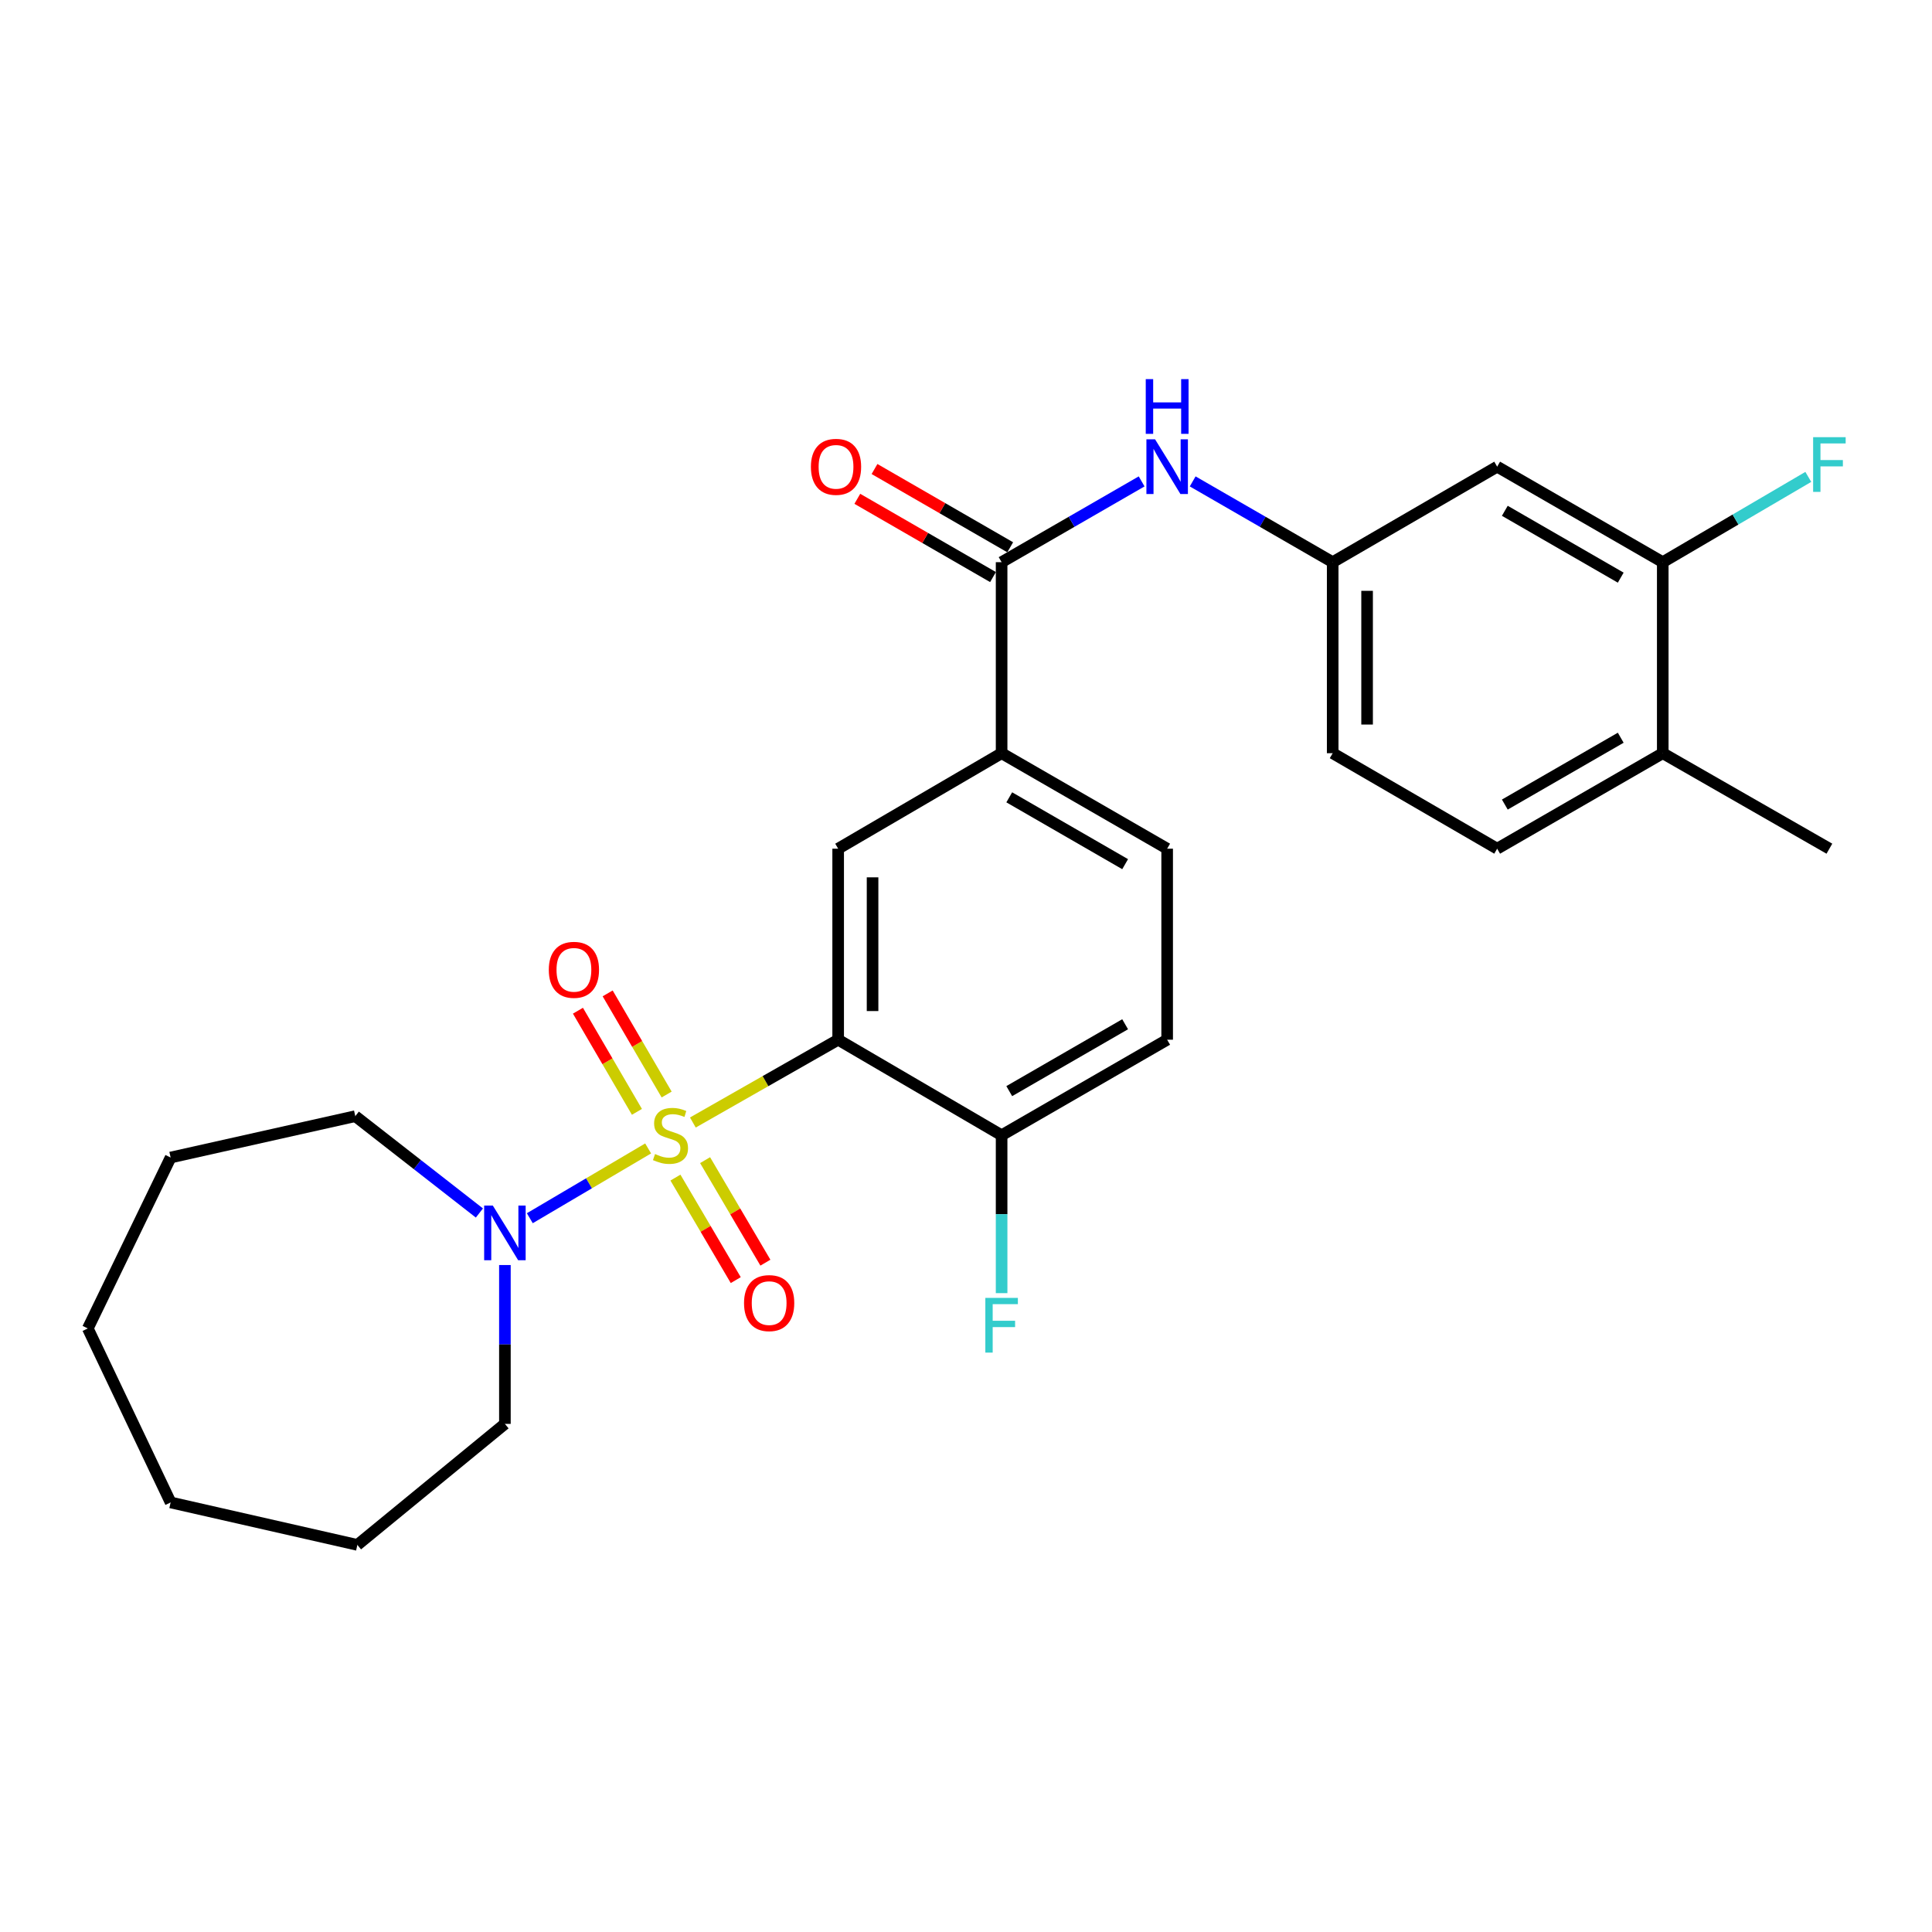 <?xml version='1.0' encoding='iso-8859-1'?>
<svg version='1.1' baseProfile='full'
              xmlns='http://www.w3.org/2000/svg'
                      xmlns:rdkit='http://www.rdkit.org/xml'
                      xmlns:xlink='http://www.w3.org/1999/xlink'
                  xml:space='preserve'
width='1000px' height='1000px' viewBox='0 0 1000 1000'>
<!-- END OF HEADER -->
<rect style='opacity:1.0;fill:#FFFFFF;stroke:none' width='1000' height='1000' x='0' y='0'> </rect>
<path class='bond-0' d='M 358.622,581.009 L 396.226,559.582' style='fill:none;fill-rule:evenodd;stroke:#CCCC00;stroke-width:6px;stroke-linecap:butt;stroke-linejoin:miter;stroke-opacity:1' />
<path class='bond-0' d='M 396.226,559.582 L 433.831,538.154' style='fill:none;fill-rule:evenodd;stroke:#000000;stroke-width:6px;stroke-linecap:butt;stroke-linejoin:miter;stroke-opacity:1' />
<path class='bond-1' d='M 335.477,594.427 L 304.853,612.486' style='fill:none;fill-rule:evenodd;stroke:#CCCC00;stroke-width:6px;stroke-linecap:butt;stroke-linejoin:miter;stroke-opacity:1' />
<path class='bond-1' d='M 304.853,612.486 L 274.229,630.545' style='fill:none;fill-rule:evenodd;stroke:#0000FF;stroke-width:6px;stroke-linecap:butt;stroke-linejoin:miter;stroke-opacity:1' />
<path class='bond-6' d='M 349.607,609.518 L 365.217,636.051' style='fill:none;fill-rule:evenodd;stroke:#CCCC00;stroke-width:6px;stroke-linecap:butt;stroke-linejoin:miter;stroke-opacity:1' />
<path class='bond-6' d='M 365.217,636.051 L 380.827,662.584' style='fill:none;fill-rule:evenodd;stroke:#FF0000;stroke-width:6px;stroke-linecap:butt;stroke-linejoin:miter;stroke-opacity:1' />
<path class='bond-6' d='M 364.954,600.489 L 380.564,627.022' style='fill:none;fill-rule:evenodd;stroke:#CCCC00;stroke-width:6px;stroke-linecap:butt;stroke-linejoin:miter;stroke-opacity:1' />
<path class='bond-6' d='M 380.564,627.022 L 396.174,653.555' style='fill:none;fill-rule:evenodd;stroke:#FF0000;stroke-width:6px;stroke-linecap:butt;stroke-linejoin:miter;stroke-opacity:1' />
<path class='bond-7' d='M 345.054,566.52 L 329.789,540.347' style='fill:none;fill-rule:evenodd;stroke:#CCCC00;stroke-width:6px;stroke-linecap:butt;stroke-linejoin:miter;stroke-opacity:1' />
<path class='bond-7' d='M 329.789,540.347 L 314.524,514.173' style='fill:none;fill-rule:evenodd;stroke:#FF0000;stroke-width:6px;stroke-linecap:butt;stroke-linejoin:miter;stroke-opacity:1' />
<path class='bond-7' d='M 329.672,575.491 L 314.407,549.317' style='fill:none;fill-rule:evenodd;stroke:#CCCC00;stroke-width:6px;stroke-linecap:butt;stroke-linejoin:miter;stroke-opacity:1' />
<path class='bond-7' d='M 314.407,549.317 L 299.142,523.144' style='fill:none;fill-rule:evenodd;stroke:#FF0000;stroke-width:6px;stroke-linecap:butt;stroke-linejoin:miter;stroke-opacity:1' />
<path class='bond-2' d='M 433.831,538.154 L 433.831,439.279' style='fill:none;fill-rule:evenodd;stroke:#000000;stroke-width:6px;stroke-linecap:butt;stroke-linejoin:miter;stroke-opacity:1' />
<path class='bond-2' d='M 451.637,523.323 L 451.637,454.11' style='fill:none;fill-rule:evenodd;stroke:#000000;stroke-width:6px;stroke-linecap:butt;stroke-linejoin:miter;stroke-opacity:1' />
<path class='bond-8' d='M 433.831,538.154 L 518.431,587.606' style='fill:none;fill-rule:evenodd;stroke:#000000;stroke-width:6px;stroke-linecap:butt;stroke-linejoin:miter;stroke-opacity:1' />
<path class='bond-20' d='M 248.141,627.85 L 216.02,602.787' style='fill:none;fill-rule:evenodd;stroke:#0000FF;stroke-width:6px;stroke-linecap:butt;stroke-linejoin:miter;stroke-opacity:1' />
<path class='bond-20' d='M 216.02,602.787 L 183.899,577.724' style='fill:none;fill-rule:evenodd;stroke:#000000;stroke-width:6px;stroke-linecap:butt;stroke-linejoin:miter;stroke-opacity:1' />
<path class='bond-21' d='M 261.337,654.778 L 261.337,695.89' style='fill:none;fill-rule:evenodd;stroke:#0000FF;stroke-width:6px;stroke-linecap:butt;stroke-linejoin:miter;stroke-opacity:1' />
<path class='bond-21' d='M 261.337,695.89 L 261.337,737.002' style='fill:none;fill-rule:evenodd;stroke:#000000;stroke-width:6px;stroke-linecap:butt;stroke-linejoin:miter;stroke-opacity:1' />
<path class='bond-4' d='M 433.831,439.279 L 518.431,389.857' style='fill:none;fill-rule:evenodd;stroke:#000000;stroke-width:6px;stroke-linecap:butt;stroke-linejoin:miter;stroke-opacity:1' />
<path class='bond-3' d='M 518.431,290.982 L 518.431,389.857' style='fill:none;fill-rule:evenodd;stroke:#000000;stroke-width:6px;stroke-linecap:butt;stroke-linejoin:miter;stroke-opacity:1' />
<path class='bond-5' d='M 518.431,290.982 L 554.668,270.077' style='fill:none;fill-rule:evenodd;stroke:#000000;stroke-width:6px;stroke-linecap:butt;stroke-linejoin:miter;stroke-opacity:1' />
<path class='bond-5' d='M 554.668,270.077 L 590.906,249.172' style='fill:none;fill-rule:evenodd;stroke:#0000FF;stroke-width:6px;stroke-linecap:butt;stroke-linejoin:miter;stroke-opacity:1' />
<path class='bond-12' d='M 522.879,283.27 L 487.762,263.016' style='fill:none;fill-rule:evenodd;stroke:#000000;stroke-width:6px;stroke-linecap:butt;stroke-linejoin:miter;stroke-opacity:1' />
<path class='bond-12' d='M 487.762,263.016 L 452.645,242.762' style='fill:none;fill-rule:evenodd;stroke:#FF0000;stroke-width:6px;stroke-linecap:butt;stroke-linejoin:miter;stroke-opacity:1' />
<path class='bond-12' d='M 513.983,298.694 L 478.866,278.44' style='fill:none;fill-rule:evenodd;stroke:#000000;stroke-width:6px;stroke-linecap:butt;stroke-linejoin:miter;stroke-opacity:1' />
<path class='bond-12' d='M 478.866,278.44 L 443.748,258.186' style='fill:none;fill-rule:evenodd;stroke:#FF0000;stroke-width:6px;stroke-linecap:butt;stroke-linejoin:miter;stroke-opacity:1' />
<path class='bond-28' d='M 518.431,389.857 L 604.119,439.279' style='fill:none;fill-rule:evenodd;stroke:#000000;stroke-width:6px;stroke-linecap:butt;stroke-linejoin:miter;stroke-opacity:1' />
<path class='bond-28' d='M 522.388,412.695 L 582.369,447.29' style='fill:none;fill-rule:evenodd;stroke:#000000;stroke-width:6px;stroke-linecap:butt;stroke-linejoin:miter;stroke-opacity:1' />
<path class='bond-11' d='M 617.332,249.173 L 653.565,270.077' style='fill:none;fill-rule:evenodd;stroke:#0000FF;stroke-width:6px;stroke-linecap:butt;stroke-linejoin:miter;stroke-opacity:1' />
<path class='bond-11' d='M 653.565,270.077 L 689.797,290.982' style='fill:none;fill-rule:evenodd;stroke:#000000;stroke-width:6px;stroke-linecap:butt;stroke-linejoin:miter;stroke-opacity:1' />
<path class='bond-15' d='M 518.431,587.606 L 604.119,538.154' style='fill:none;fill-rule:evenodd;stroke:#000000;stroke-width:6px;stroke-linecap:butt;stroke-linejoin:miter;stroke-opacity:1' />
<path class='bond-15' d='M 522.384,564.766 L 582.365,530.149' style='fill:none;fill-rule:evenodd;stroke:#000000;stroke-width:6px;stroke-linecap:butt;stroke-linejoin:miter;stroke-opacity:1' />
<path class='bond-19' d='M 518.431,587.606 L 518.431,628.467' style='fill:none;fill-rule:evenodd;stroke:#000000;stroke-width:6px;stroke-linecap:butt;stroke-linejoin:miter;stroke-opacity:1' />
<path class='bond-19' d='M 518.431,628.467 L 518.431,669.328' style='fill:none;fill-rule:evenodd;stroke:#33CCCC;stroke-width:6px;stroke-linecap:butt;stroke-linejoin:miter;stroke-opacity:1' />
<path class='bond-9' d='M 860.639,290.982 L 774.932,241.55' style='fill:none;fill-rule:evenodd;stroke:#000000;stroke-width:6px;stroke-linecap:butt;stroke-linejoin:miter;stroke-opacity:1' />
<path class='bond-9' d='M 838.887,298.992 L 778.891,264.389' style='fill:none;fill-rule:evenodd;stroke:#000000;stroke-width:6px;stroke-linecap:butt;stroke-linejoin:miter;stroke-opacity:1' />
<path class='bond-17' d='M 860.639,290.982 L 898.306,268.911' style='fill:none;fill-rule:evenodd;stroke:#000000;stroke-width:6px;stroke-linecap:butt;stroke-linejoin:miter;stroke-opacity:1' />
<path class='bond-17' d='M 898.306,268.911 L 935.972,246.84' style='fill:none;fill-rule:evenodd;stroke:#33CCCC;stroke-width:6px;stroke-linecap:butt;stroke-linejoin:miter;stroke-opacity:1' />
<path class='bond-29' d='M 860.639,290.982 L 860.639,389.857' style='fill:none;fill-rule:evenodd;stroke:#000000;stroke-width:6px;stroke-linecap:butt;stroke-linejoin:miter;stroke-opacity:1' />
<path class='bond-10' d='M 774.932,241.55 L 689.797,290.982' style='fill:none;fill-rule:evenodd;stroke:#000000;stroke-width:6px;stroke-linecap:butt;stroke-linejoin:miter;stroke-opacity:1' />
<path class='bond-18' d='M 689.797,290.982 L 689.797,389.857' style='fill:none;fill-rule:evenodd;stroke:#000000;stroke-width:6px;stroke-linecap:butt;stroke-linejoin:miter;stroke-opacity:1' />
<path class='bond-18' d='M 707.604,305.813 L 707.604,375.025' style='fill:none;fill-rule:evenodd;stroke:#000000;stroke-width:6px;stroke-linecap:butt;stroke-linejoin:miter;stroke-opacity:1' />
<path class='bond-13' d='M 860.639,389.857 L 774.932,439.279' style='fill:none;fill-rule:evenodd;stroke:#000000;stroke-width:6px;stroke-linecap:butt;stroke-linejoin:miter;stroke-opacity:1' />
<path class='bond-13' d='M 838.888,381.845 L 778.893,416.44' style='fill:none;fill-rule:evenodd;stroke:#000000;stroke-width:6px;stroke-linecap:butt;stroke-linejoin:miter;stroke-opacity:1' />
<path class='bond-22' d='M 860.639,389.857 L 946.891,439.279' style='fill:none;fill-rule:evenodd;stroke:#000000;stroke-width:6px;stroke-linecap:butt;stroke-linejoin:miter;stroke-opacity:1' />
<path class='bond-14' d='M 604.119,439.279 L 604.119,538.154' style='fill:none;fill-rule:evenodd;stroke:#000000;stroke-width:6px;stroke-linecap:butt;stroke-linejoin:miter;stroke-opacity:1' />
<path class='bond-16' d='M 774.932,439.279 L 689.797,389.857' style='fill:none;fill-rule:evenodd;stroke:#000000;stroke-width:6px;stroke-linecap:butt;stroke-linejoin:miter;stroke-opacity:1' />
<path class='bond-23' d='M 183.899,577.724 L 88.318,599.131' style='fill:none;fill-rule:evenodd;stroke:#000000;stroke-width:6px;stroke-linecap:butt;stroke-linejoin:miter;stroke-opacity:1' />
<path class='bond-24' d='M 261.337,737.002 L 184.977,799.64' style='fill:none;fill-rule:evenodd;stroke:#000000;stroke-width:6px;stroke-linecap:butt;stroke-linejoin:miter;stroke-opacity:1' />
<path class='bond-25' d='M 88.318,599.131 L 45.455,687.599' style='fill:none;fill-rule:evenodd;stroke:#000000;stroke-width:6px;stroke-linecap:butt;stroke-linejoin:miter;stroke-opacity:1' />
<path class='bond-26' d='M 184.977,799.64 L 88.318,777.659' style='fill:none;fill-rule:evenodd;stroke:#000000;stroke-width:6px;stroke-linecap:butt;stroke-linejoin:miter;stroke-opacity:1' />
<path class='bond-27' d='M 45.455,687.599 L 88.318,777.659' style='fill:none;fill-rule:evenodd;stroke:#000000;stroke-width:6px;stroke-linecap:butt;stroke-linejoin:miter;stroke-opacity:1' />
<path  class='atom-0' d='M 339.045 597.326
Q 339.365 597.446, 340.685 598.006
Q 342.005 598.566, 343.445 598.926
Q 344.925 599.246, 346.365 599.246
Q 349.045 599.246, 350.605 597.966
Q 352.165 596.646, 352.165 594.366
Q 352.165 592.806, 351.365 591.846
Q 350.605 590.886, 349.405 590.366
Q 348.205 589.846, 346.205 589.246
Q 343.685 588.486, 342.165 587.766
Q 340.685 587.046, 339.605 585.526
Q 338.565 584.006, 338.565 581.446
Q 338.565 577.886, 340.965 575.686
Q 343.405 573.486, 348.205 573.486
Q 351.485 573.486, 355.205 575.046
L 354.285 578.126
Q 350.885 576.726, 348.325 576.726
Q 345.565 576.726, 344.045 577.886
Q 342.525 579.006, 342.565 580.966
Q 342.565 582.486, 343.325 583.406
Q 344.125 584.326, 345.245 584.846
Q 346.405 585.366, 348.325 585.966
Q 350.885 586.766, 352.405 587.566
Q 353.925 588.366, 355.005 590.006
Q 356.125 591.606, 356.125 594.366
Q 356.125 598.286, 353.485 600.406
Q 350.885 602.486, 346.525 602.486
Q 344.005 602.486, 342.085 601.926
Q 340.205 601.406, 337.965 600.486
L 339.045 597.326
' fill='#CCCC00'/>
<path  class='atom-2' d='M 255.077 623.987
L 264.357 638.987
Q 265.277 640.467, 266.757 643.147
Q 268.237 645.827, 268.317 645.987
L 268.317 623.987
L 272.077 623.987
L 272.077 652.307
L 268.197 652.307
L 258.237 635.907
Q 257.077 633.987, 255.837 631.787
Q 254.637 629.587, 254.277 628.907
L 254.277 652.307
L 250.597 652.307
L 250.597 623.987
L 255.077 623.987
' fill='#0000FF'/>
<path  class='atom-6' d='M 597.859 227.39
L 607.139 242.39
Q 608.059 243.87, 609.539 246.55
Q 611.019 249.23, 611.099 249.39
L 611.099 227.39
L 614.859 227.39
L 614.859 255.71
L 610.979 255.71
L 601.019 239.31
Q 599.859 237.39, 598.619 235.19
Q 597.419 232.99, 597.059 232.31
L 597.059 255.71
L 593.379 255.71
L 593.379 227.39
L 597.859 227.39
' fill='#0000FF'/>
<path  class='atom-6' d='M 593.039 196.238
L 596.879 196.238
L 596.879 208.278
L 611.359 208.278
L 611.359 196.238
L 615.199 196.238
L 615.199 224.558
L 611.359 224.558
L 611.359 211.478
L 596.879 211.478
L 596.879 224.558
L 593.039 224.558
L 593.039 196.238
' fill='#0000FF'/>
<path  class='atom-7' d='M 385.109 674.482
Q 385.109 667.682, 388.469 663.882
Q 391.829 660.082, 398.109 660.082
Q 404.389 660.082, 407.749 663.882
Q 411.109 667.682, 411.109 674.482
Q 411.109 681.362, 407.709 685.282
Q 404.309 689.162, 398.109 689.162
Q 391.869 689.162, 388.469 685.282
Q 385.109 681.402, 385.109 674.482
M 398.109 685.962
Q 402.429 685.962, 404.749 683.082
Q 407.109 680.162, 407.109 674.482
Q 407.109 668.922, 404.749 666.122
Q 402.429 663.282, 398.109 663.282
Q 393.789 663.282, 391.429 666.082
Q 389.109 668.882, 389.109 674.482
Q 389.109 680.202, 391.429 683.082
Q 393.789 685.962, 398.109 685.962
' fill='#FF0000'/>
<path  class='atom-8' d='M 284.058 501.978
Q 284.058 495.178, 287.418 491.378
Q 290.778 487.578, 297.058 487.578
Q 303.338 487.578, 306.698 491.378
Q 310.058 495.178, 310.058 501.978
Q 310.058 508.858, 306.658 512.778
Q 303.258 516.658, 297.058 516.658
Q 290.818 516.658, 287.418 512.778
Q 284.058 508.898, 284.058 501.978
M 297.058 513.458
Q 301.378 513.458, 303.698 510.578
Q 306.058 507.658, 306.058 501.978
Q 306.058 496.418, 303.698 493.618
Q 301.378 490.778, 297.058 490.778
Q 292.738 490.778, 290.378 493.578
Q 288.058 496.378, 288.058 501.978
Q 288.058 507.698, 290.378 510.578
Q 292.738 513.458, 297.058 513.458
' fill='#FF0000'/>
<path  class='atom-13' d='M 419.723 241.63
Q 419.723 234.83, 423.083 231.03
Q 426.443 227.23, 432.723 227.23
Q 439.003 227.23, 442.363 231.03
Q 445.723 234.83, 445.723 241.63
Q 445.723 248.51, 442.323 252.43
Q 438.923 256.31, 432.723 256.31
Q 426.483 256.31, 423.083 252.43
Q 419.723 248.55, 419.723 241.63
M 432.723 253.11
Q 437.043 253.11, 439.363 250.23
Q 441.723 247.31, 441.723 241.63
Q 441.723 236.07, 439.363 233.27
Q 437.043 230.43, 432.723 230.43
Q 428.403 230.43, 426.043 233.23
Q 423.723 236.03, 423.723 241.63
Q 423.723 247.35, 426.043 250.23
Q 428.403 253.11, 432.723 253.11
' fill='#FF0000'/>
<path  class='atom-18' d='M 938.471 226.282
L 955.311 226.282
L 955.311 229.522
L 942.271 229.522
L 942.271 238.122
L 953.871 238.122
L 953.871 241.402
L 942.271 241.402
L 942.271 254.602
L 938.471 254.602
L 938.471 226.282
' fill='#33CCCC'/>
<path  class='atom-20' d='M 510.011 671.787
L 526.851 671.787
L 526.851 675.027
L 513.811 675.027
L 513.811 683.627
L 525.411 683.627
L 525.411 686.907
L 513.811 686.907
L 513.811 700.107
L 510.011 700.107
L 510.011 671.787
' fill='#33CCCC'/>
</svg>
